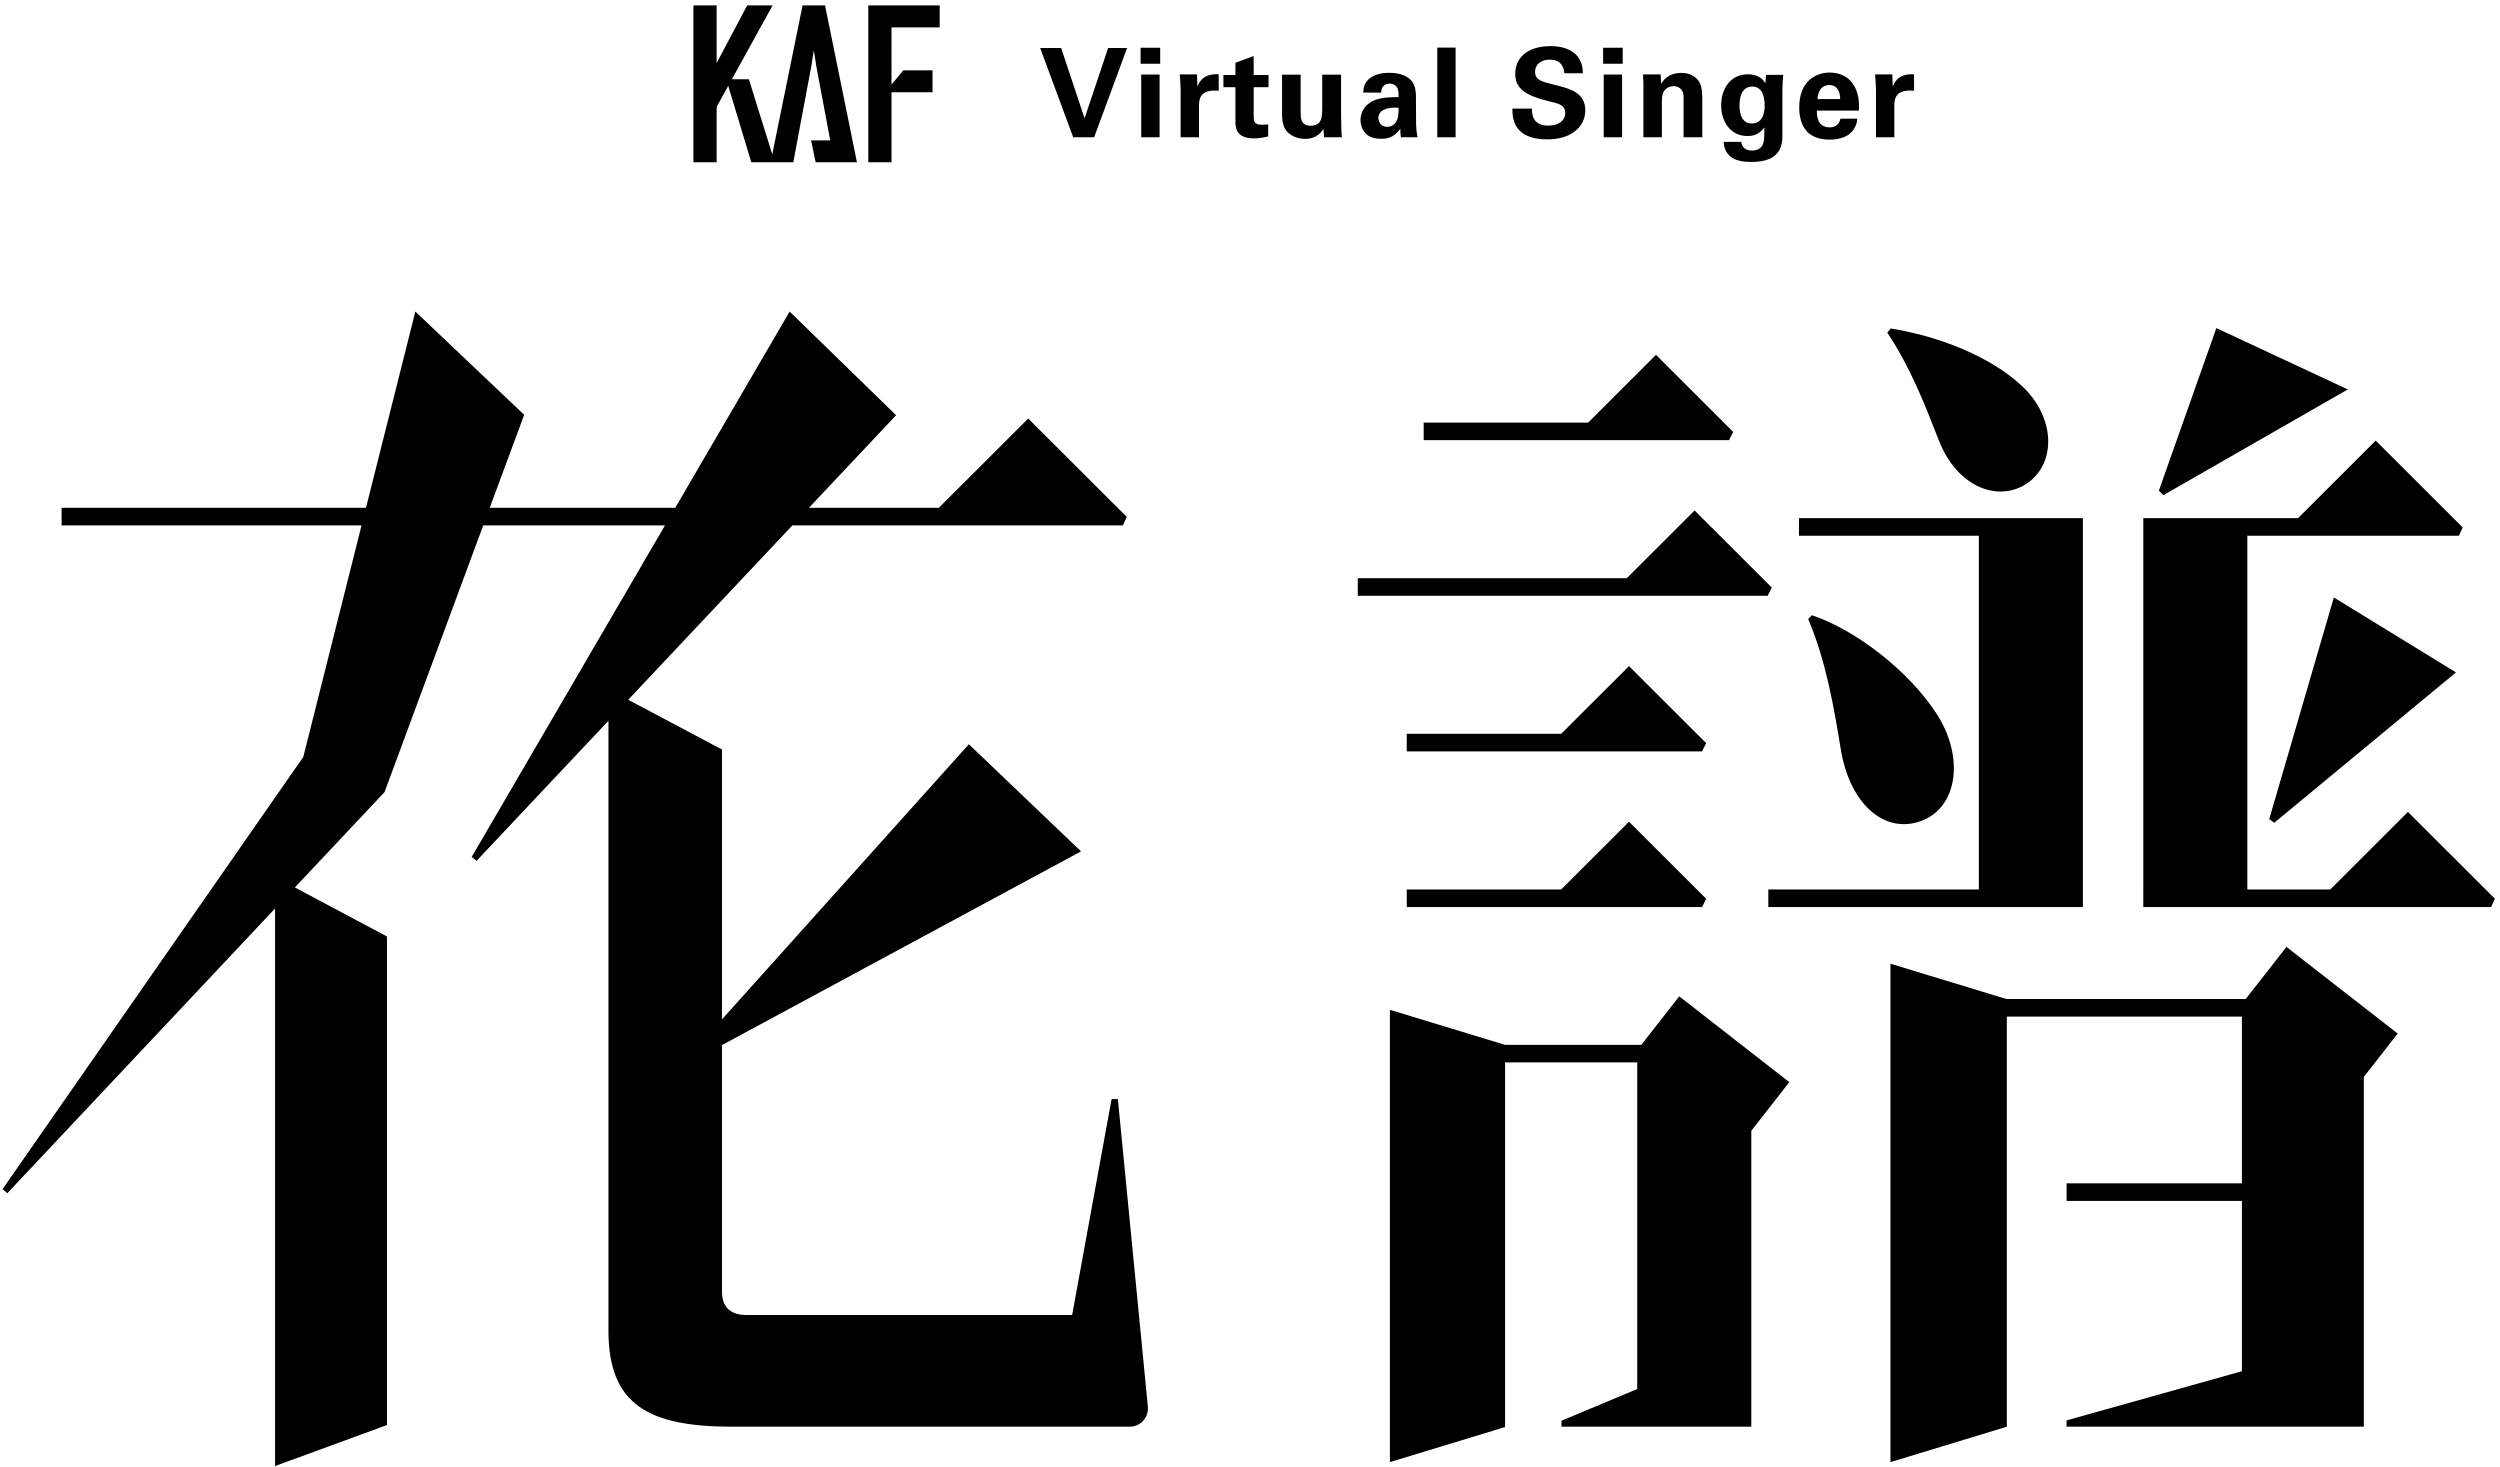 <svg
 xmlns="http://www.w3.org/2000/svg"
 xmlns:xlink="http://www.w3.org/1999/xlink"
 width="363px" height="213px" viewBox="0 0 363 213">
<path fill-rule="evenodd"  fill="rgb(0, 0, 0)"
 d="M329.493,118.937 L338.874,86.754 L356.607,97.633 L330.226,119.465 L329.493,118.937 ZM349.688,77.788 L331.121,77.788 L326.311,77.788 L326.311,129.148 L338.356,129.148 L349.631,117.891 L362.261,130.501 L361.710,131.702 L354.431,131.702 L335.799,131.702 L311.206,131.702 L311.206,129.148 L311.207,129.148 L311.207,77.788 L311.207,76.467 L311.207,75.234 L333.678,75.234 L344.953,63.976 L357.582,76.587 L357.033,77.788 L349.688,77.788 ZM313.465,71.253 L321.815,47.640 L340.904,56.544 L314.125,71.896 L313.465,71.253 ZM281.299,103.806 C285.188,109.918 284.297,117.192 279.005,119.184 C273.670,121.194 268.592,116.785 267.286,108.820 C266.342,103.063 265.158,95.943 262.543,89.873 L263.083,89.329 C269.210,91.350 277.161,97.305 281.299,103.806 ZM256.761,129.148 L287.328,129.148 L287.328,77.788 L261.211,77.788 L261.211,75.234 L302.433,75.234 L302.433,76.590 L302.433,77.788 L302.433,129.148 L302.433,130.367 L302.433,131.702 L256.761,131.702 L256.761,129.148 ZM281.507,63.914 C279.442,58.601 277.370,53.310 274.036,48.304 L274.540,47.697 C281.260,48.770 288.801,51.601 293.557,56.016 C298.430,60.539 298.627,67.190 294.388,70.144 C290.319,72.979 284.222,70.898 281.507,63.914 ZM248.252,86.508 L233.648,86.508 L197.149,86.508 L197.149,83.955 L236.205,83.955 L246.053,74.121 L257.257,85.307 L256.666,86.508 L248.252,86.508 ZM240.680,63.911 L228.045,63.911 L206.718,63.911 L206.718,61.358 L230.602,61.358 L240.450,51.524 L251.654,62.710 L251.063,63.911 L240.680,63.911 ZM108.362,190.939 L155.675,190.939 L161.403,159.583 L162.315,159.583 L166.671,204.251 C166.822,205.808 165.597,207.156 164.031,207.156 L106.302,207.156 C94.134,207.156 88.348,203.941 88.348,193.226 L88.348,104.654 L69.199,124.994 L68.487,124.429 L96.558,76.284 L70.167,76.284 L55.834,115.015 L42.814,128.859 L56.190,135.979 L56.190,206.913 L39.937,212.870 L39.937,131.918 L1.057,173.259 L0.373,172.659 L44.036,109.912 L52.498,76.284 L8.945,76.284 L8.945,73.729 L53.141,73.729 L60.310,45.239 L76.109,60.228 L71.112,73.729 L98.047,73.729 L114.657,45.239 L130.115,60.289 L117.461,73.729 L136.323,73.729 L149.301,60.770 L163.605,75.051 L163.042,76.284 L133.765,76.284 L115.056,76.284 L91.217,101.606 L104.835,108.831 L104.835,148.010 L140.680,108.064 L156.966,123.619 L104.835,151.744 L104.835,187.613 C104.835,189.737 106.053,190.939 108.362,190.939 ZM224.125,109.105 L204.260,109.105 L204.260,106.552 L226.682,106.552 L236.531,96.717 L247.734,107.904 L247.143,109.105 L236.761,109.105 L224.125,109.105 ZM247.143,131.702 L236.761,131.702 L224.125,131.702 L204.260,131.702 L204.260,129.148 L226.682,129.148 L236.531,119.314 L247.734,130.501 L247.143,131.702 ZM238.322,151.710 L243.823,144.669 L259.808,157.125 L254.290,164.187 L254.290,207.156 L254.289,207.156 L226.728,207.156 L226.728,206.293 L237.725,201.686 L237.725,154.263 L218.533,154.263 L218.533,207.209 L201.813,212.299 L201.813,146.623 L218.525,151.710 L238.322,151.710 ZM326.081,145.054 L331.992,137.490 L348.144,150.074 L343.226,156.368 L343.226,207.156 L300.066,207.156 L300.066,206.245 L325.524,199.101 L325.524,174.373 L300.066,174.373 L300.066,171.820 L325.524,171.820 L325.524,147.607 L291.391,147.607 L291.391,207.156 L274.496,212.299 L274.496,139.931 L291.327,145.054 L326.081,145.054 Z"/>
<path fill-rule="evenodd"  fill="rgb(0, 0, 0)"
 d="M129.447,3.974 L129.448,12.274 L131.158,10.208 L135.403,10.208 L135.403,13.398 L129.447,13.398 L129.447,23.565 L126.076,23.565 L126.076,0.786 L136.444,0.786 L136.444,3.974 L129.447,3.974 ZM117.769,20.390 L120.550,20.390 C119.810,16.448 118.633,10.172 118.533,9.641 C118.488,9.402 118.344,8.476 118.165,7.307 C117.986,8.476 117.841,9.402 117.797,9.641 C117.650,10.418 115.185,23.565 115.185,23.565 L112.493,23.565 L111.899,23.565 L109.088,23.565 L105.738,12.466 L104.055,15.518 L104.055,23.565 L100.683,23.565 L100.683,0.786 L104.055,0.786 L104.055,9.164 L108.489,0.786 L112.179,0.786 L106.266,11.510 L108.738,11.510 L112.133,22.411 L116.534,0.786 L119.797,0.786 L124.431,23.565 L118.436,23.565 L117.769,20.390 Z"/>
<path fill-rule="evenodd"  fill="rgb(0, 0, 0)"
 d="M275.056,15.448 L275.056,19.932 L272.391,19.932 L272.391,13.072 C272.391,12.640 272.319,11.325 272.265,10.803 L274.768,10.803 L274.822,12.550 C275.164,11.775 275.758,10.677 277.919,10.785 L277.919,13.180 C275.218,12.928 275.056,14.314 275.056,15.448 ZM263.806,16.061 C263.806,16.655 263.806,18.491 265.660,18.491 C266.326,18.491 266.993,18.239 267.245,17.231 L269.675,17.231 C269.639,17.663 269.549,18.437 268.811,19.212 C268.145,19.914 266.957,20.274 265.624,20.274 C264.850,20.274 263.373,20.130 262.419,19.140 C261.591,18.275 261.249,17.051 261.249,15.593 C261.249,14.116 261.609,12.352 263.139,11.289 C263.842,10.821 264.706,10.533 265.696,10.533 C266.993,10.533 268.541,11.037 269.369,12.730 C269.981,13.972 269.945,15.304 269.909,16.061 L263.806,16.061 ZM265.606,12.352 C264.436,12.352 263.950,13.324 263.896,14.386 L267.191,14.386 C267.191,13.972 267.155,12.352 265.606,12.352 ZM258.803,19.842 C258.803,23.191 256.013,23.515 254.266,23.515 C252.970,23.515 250.431,23.353 250.269,20.598 L252.826,20.598 C252.862,20.868 252.988,21.858 254.410,21.858 C255.202,21.858 255.887,21.480 256.067,20.670 C256.175,20.220 256.175,19.896 256.193,18.509 C255.346,19.626 254.392,19.752 253.744,19.752 C251.133,19.752 249.909,17.483 249.909,15.286 C249.909,12.982 251.187,10.785 253.798,10.785 C255.454,10.785 256.067,11.685 256.337,12.081 L256.427,10.875 L258.930,10.875 C258.858,11.595 258.803,12.208 258.803,13.126 L258.803,19.842 ZM254.410,12.568 C253.402,12.568 252.574,13.342 252.574,15.286 C252.574,15.737 252.574,17.933 254.356,17.933 C256.229,17.933 256.229,15.737 256.229,15.340 C256.229,14.314 256.031,12.568 254.410,12.568 ZM244.457,14.278 C244.457,13.900 244.457,13.576 244.313,13.288 C244.115,12.892 243.700,12.514 243.016,12.514 C242.440,12.514 241.918,12.784 241.630,13.216 C241.468,13.450 241.306,13.900 241.306,14.602 L241.306,19.932 L238.623,19.932 L238.623,12.460 C238.623,12.424 238.623,11.433 238.569,10.803 L241.126,10.803 L241.198,12.172 C241.450,11.757 242.170,10.587 244.151,10.587 C245.933,10.587 246.689,11.667 246.923,12.298 C247.121,12.856 247.176,13.324 247.176,15.016 L247.176,19.932 L244.457,19.932 L244.457,14.278 ZM232.773,6.932 L235.618,6.932 L235.618,9.255 L232.773,9.255 L232.773,6.932 ZM230.184,16.007 C230.184,18.347 228.239,20.238 224.638,20.238 C219.651,20.238 219.615,17.033 219.597,15.773 L222.442,15.773 C222.442,16.385 222.406,18.239 224.800,18.239 C226.313,18.239 227.267,17.519 227.267,16.421 C227.267,15.268 226.457,15.070 224.800,14.674 C221.703,13.900 220.011,12.982 220.011,10.731 C220.011,8.588 221.541,6.698 225.160,6.698 C226.511,6.698 228.113,7.004 229.086,8.228 C229.824,9.165 229.824,10.209 229.824,10.641 L227.141,10.641 C227.105,10.191 226.961,8.660 225.034,8.660 C223.738,8.660 222.892,9.363 222.892,10.425 C222.892,11.631 223.846,11.847 225.719,12.316 C227.969,12.856 230.184,13.468 230.184,16.007 ZM208.689,6.914 L211.354,6.914 L211.354,19.932 L208.689,19.932 L208.689,6.914 ZM203.327,18.689 C202.318,20.148 201.112,20.148 200.608,20.148 C199.293,20.148 198.699,19.770 198.339,19.428 C197.799,18.888 197.547,18.149 197.547,17.429 C197.547,16.709 197.799,15.376 199.473,14.602 C200.590,14.098 202.192,14.098 203.074,14.098 C203.074,13.504 203.056,13.216 202.948,12.892 C202.714,12.226 202.012,12.135 201.760,12.135 C201.382,12.135 200.986,12.298 200.752,12.640 C200.554,12.946 200.554,13.234 200.554,13.450 L197.943,13.450 C197.961,12.964 198.015,11.991 198.969,11.307 C199.798,10.713 200.860,10.569 201.724,10.569 C202.480,10.569 204.065,10.695 204.965,11.739 C205.577,12.478 205.595,13.558 205.595,13.972 L205.613,17.627 C205.613,18.401 205.667,19.176 205.829,19.932 L203.417,19.932 C203.327,19.374 203.327,18.960 203.327,18.689 ZM200.140,17.123 C200.140,17.735 200.554,18.419 201.436,18.419 C201.922,18.419 202.318,18.185 202.570,17.897 C203.038,17.321 203.074,16.619 203.074,15.647 C201.364,15.502 200.140,16.043 200.140,17.123 ZM192.167,18.725 C191.897,19.122 191.212,20.166 189.484,20.166 C188.260,20.166 187.251,19.608 186.747,18.942 C186.153,18.203 186.153,16.943 186.153,16.493 L186.153,10.839 L188.854,10.839 L188.854,16.259 C188.854,17.051 188.854,18.257 190.276,18.257 C191.987,18.257 191.987,16.979 191.987,15.430 L191.987,10.839 L194.723,10.839 L194.723,16.835 C194.759,18.797 194.778,19.032 194.778,19.266 C194.796,19.518 194.814,19.680 194.850,19.932 L192.257,19.932 L192.167,18.725 ZM182.032,16.763 C182.050,17.591 182.050,18.113 183.238,18.113 C183.634,18.113 183.814,18.095 184.139,18.059 L184.139,19.806 C183.274,20.040 182.500,20.094 182.068,20.094 C179.385,20.094 179.385,18.401 179.385,17.645 L179.385,12.658 L177.639,12.658 L177.639,10.893 L179.385,10.893 L179.385,9.111 L182.032,8.138 L182.032,10.893 L184.193,10.893 L184.193,12.658 L182.032,12.658 L182.032,16.763 ZM174.094,15.448 L174.094,19.932 L171.429,19.932 L171.429,13.072 C171.429,12.640 171.357,11.325 171.303,10.803 L173.806,10.803 L173.860,12.550 C174.202,11.775 174.796,10.677 176.957,10.785 L176.957,13.180 C174.256,12.928 174.094,14.314 174.094,15.448 ZM165.615,6.932 L168.460,6.932 L168.460,9.255 L165.615,9.255 L165.615,6.932 ZM155.824,19.932 L151.035,6.968 L154.078,6.968 L157.481,17.177 L160.902,6.968 L163.656,6.968 L158.867,19.932 L155.824,19.932 ZM168.370,19.932 L165.705,19.932 L165.705,10.821 L168.370,10.821 L168.370,19.932 ZM235.528,19.932 L232.863,19.932 L232.863,10.821 L235.528,10.821 L235.528,19.932 Z"/>
</svg>